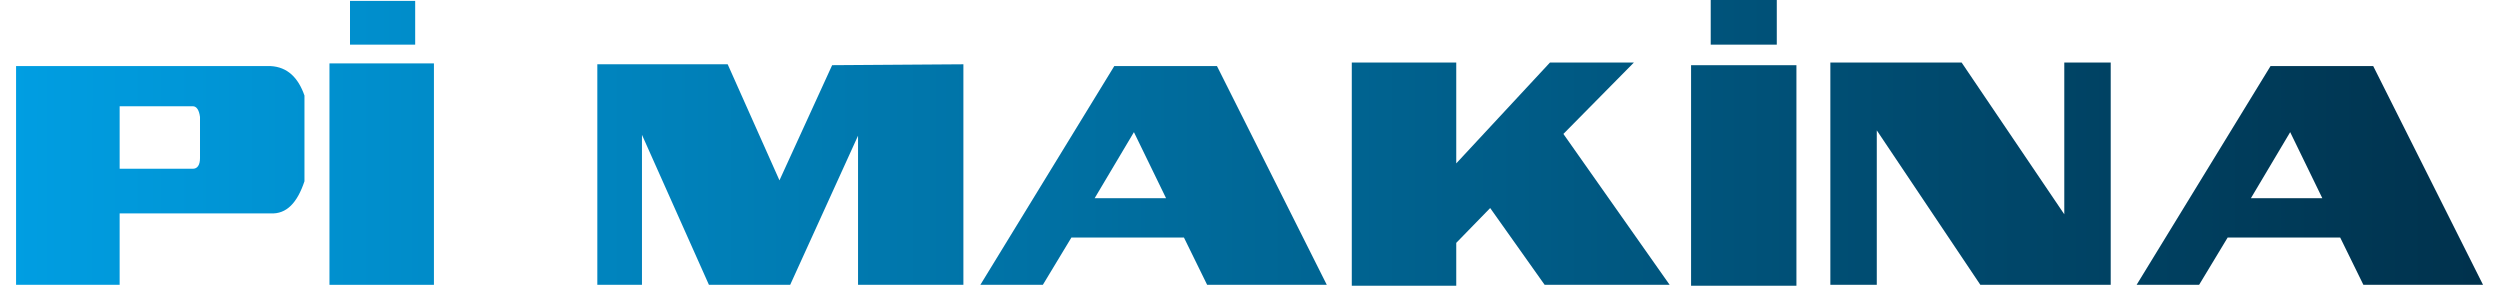 <?xml version="1.0" encoding="UTF-8"?> <svg xmlns="http://www.w3.org/2000/svg" xmlns:xlink="http://www.w3.org/1999/xlink" id="Layer_1" x="0px" y="0px" viewBox="0 0 280 32" style="enable-background:new 0 0 280 32;" xml:space="preserve"><style type="text/css"> .st0{fill:url(#SVGID_1_);} .st1{fill:url(#SVGID_00000067226321647552298770000016023170277039547307_);} .st2{fill:url(#SVGID_00000181795944519706523470000009550908149617603463_);} .st3{fill:url(#SVGID_00000038377256682455552070000008611196507418083249_);} .st4{fill:url(#SVGID_00000093889443732322372410000008973011864212255885_);} .st5{fill:url(#SVGID_00000092427070178613990370000005194308191797154449_);} .st6{fill:url(#SVGID_00000091011813976856890620000004040227996558330250_);} .st7{fill:url(#SVGID_00000064313974000542377110000000004596631751270787_);} .st8{fill:url(#SVGID_00000178924183654565964230000000300393210833766070_);} .st9{fill:url(#SVGID_00000065057928169909264890000000008041697542934457_);}</style><g> <linearGradient id="SVGID_1_" gradientUnits="userSpaceOnUse" x1="1.423" y1="19.572" x2="277.157" y2="19.572"> <stop offset="0" style="stop-color:#009EE2"></stop> <stop offset="1" style="stop-color:#00324D"></stop> </linearGradient> <path class="st0" d="M13.4,11.9h8.2c0.4,0,0.7,0.4,0.8,1.2v4.6c0,0.8-0.3,1.2-0.8,1.2h-8.2V11.9z M1.8,7.3v24.6h11.6v-8h16.9 c1.8,0.1,3-1.2,3.8-3.6v-9.6c-0.7-2-1.9-3.2-3.8-3.3H1.8z"></path> <linearGradient id="SVGID_00000162325028594595516050000001491651519989779614_" gradientUnits="userSpaceOnUse" x1="1.423" y1="19.499" x2="277.157" y2="19.499"> <stop offset="0" style="stop-color:#009EE2"></stop> <stop offset="1" style="stop-color:#00324D"></stop> </linearGradient> <rect x="36.9" y="7.1" style="fill:url(#SVGID_00000162325028594595516050000001491651519989779614_);" width="11.7" height="24.8"></rect> <linearGradient id="SVGID_00000025434738192042017660000005475222559551823254_" gradientUnits="userSpaceOnUse" x1="1.423" y1="2.577" x2="277.157" y2="2.577"> <stop offset="0" style="stop-color:#009EE2"></stop> <stop offset="1" style="stop-color:#00324D"></stop> </linearGradient> <rect x="39.2" y="0.1" style="fill:url(#SVGID_00000025434738192042017660000005475222559551823254_);" width="7.3" height="4.9"></rect> <linearGradient id="SVGID_00000092424393036364103490000012910669272582960569_" gradientUnits="userSpaceOnUse" x1="1.423" y1="19.542" x2="277.157" y2="19.542"> <stop offset="0" style="stop-color:#009EE2"></stop> <stop offset="1" style="stop-color:#00324D"></stop> </linearGradient> <polygon style="fill:url(#SVGID_00000092424393036364103490000012910669272582960569_);" points="93.2,7.3 87.3,20.2 81.5,7.2 66.9,7.2 66.9,31.9 71.9,31.9 71.9,15.1 79.4,31.9 88.5,31.9 96.1,15.2 96.1,31.9 107.9,31.9 107.9,7.2 "></polygon> <linearGradient id="SVGID_00000145748919650980703380000006270986213884212387_" gradientUnits="userSpaceOnUse" x1="1.423" y1="19.629" x2="277.157" y2="19.629"> <stop offset="0" style="stop-color:#009EE2"></stop> <stop offset="1" style="stop-color:#00324D"></stop> </linearGradient> <path style="fill:url(#SVGID_00000145748919650980703380000006270986213884212387_);" d="M122.6,22.2l4.4-7.4l3.6,7.4L122.6,22.2z M124.8,7.4l-15,24.5h7l3.2-5.3h12.6l2.6,5.3h13.4L136.3,7.4H124.8z"></path> <linearGradient id="SVGID_00000082360269266360727810000002040160315622238370_" gradientUnits="userSpaceOnUse" x1="1.423" y1="19.629" x2="277.157" y2="19.629"> <stop offset="0" style="stop-color:#009EE2"></stop> <stop offset="1" style="stop-color:#00324D"></stop> </linearGradient> <path style="fill:url(#SVGID_00000082360269266360727810000002040160315622238370_);" d="M252.1,22.2l4.4-7.4l3.6,7.4L252.1,22.2z M254.3,7.4l-15,24.5h7l3.2-5.3h12.6l2.6,5.3h13.4L265.8,7.4H254.3z"></path> <linearGradient id="SVGID_00000176728320242851821660000004840944964901168817_" gradientUnits="userSpaceOnUse" x1="1.423" y1="19.511" x2="277.157" y2="19.511"> <stop offset="0" style="stop-color:#009EE2"></stop> <stop offset="1" style="stop-color:#00324D"></stop> </linearGradient> <polygon style="fill:url(#SVGID_00000176728320242851821660000004840944964901168817_);" points="173.6,7 163.1,18.3 163.1,7 151.4,7 151.4,32 163.1,32 163.1,27.2 166.9,23.3 173,31.9 187,31.9 175.1,15 183,7 "></polygon> <linearGradient id="SVGID_00000073714090430217935220000001920947016671610271_" gradientUnits="userSpaceOnUse" x1="1.423" y1="19.594" x2="277.157" y2="19.594"> <stop offset="0" style="stop-color:#009EE2"></stop> <stop offset="1" style="stop-color:#00324D"></stop> </linearGradient> <rect x="189.4" y="7.3" style="fill:url(#SVGID_00000073714090430217935220000001920947016671610271_);" width="11.8" height="24.7"></rect> <linearGradient id="SVGID_00000139288974435105112270000010162287309072465835_" gradientUnits="userSpaceOnUse" x1="1.423" y1="2.511" x2="277.157" y2="2.511"> <stop offset="0" style="stop-color:#009EE2"></stop> <stop offset="1" style="stop-color:#00324D"></stop> </linearGradient> <rect x="191.6" style="fill:url(#SVGID_00000139288974435105112270000010162287309072465835_);" width="7.4" height="5"></rect> <linearGradient id="SVGID_00000121978549091552327760000018257073365668396690_" gradientUnits="userSpaceOnUse" x1="1.423" y1="19.493" x2="277.157" y2="19.493"> <stop offset="0" style="stop-color:#009EE2"></stop> <stop offset="1" style="stop-color:#00324D"></stop> </linearGradient> <polygon style="fill:url(#SVGID_00000121978549091552327760000018257073365668396690_);" points="231.2,7 231.2,24 219.7,7 205,7 205,31.9 210.2,31.9 210.2,14.6 221.8,31.9 236.4,31.9 236.4,7 "></polygon></g></svg> 